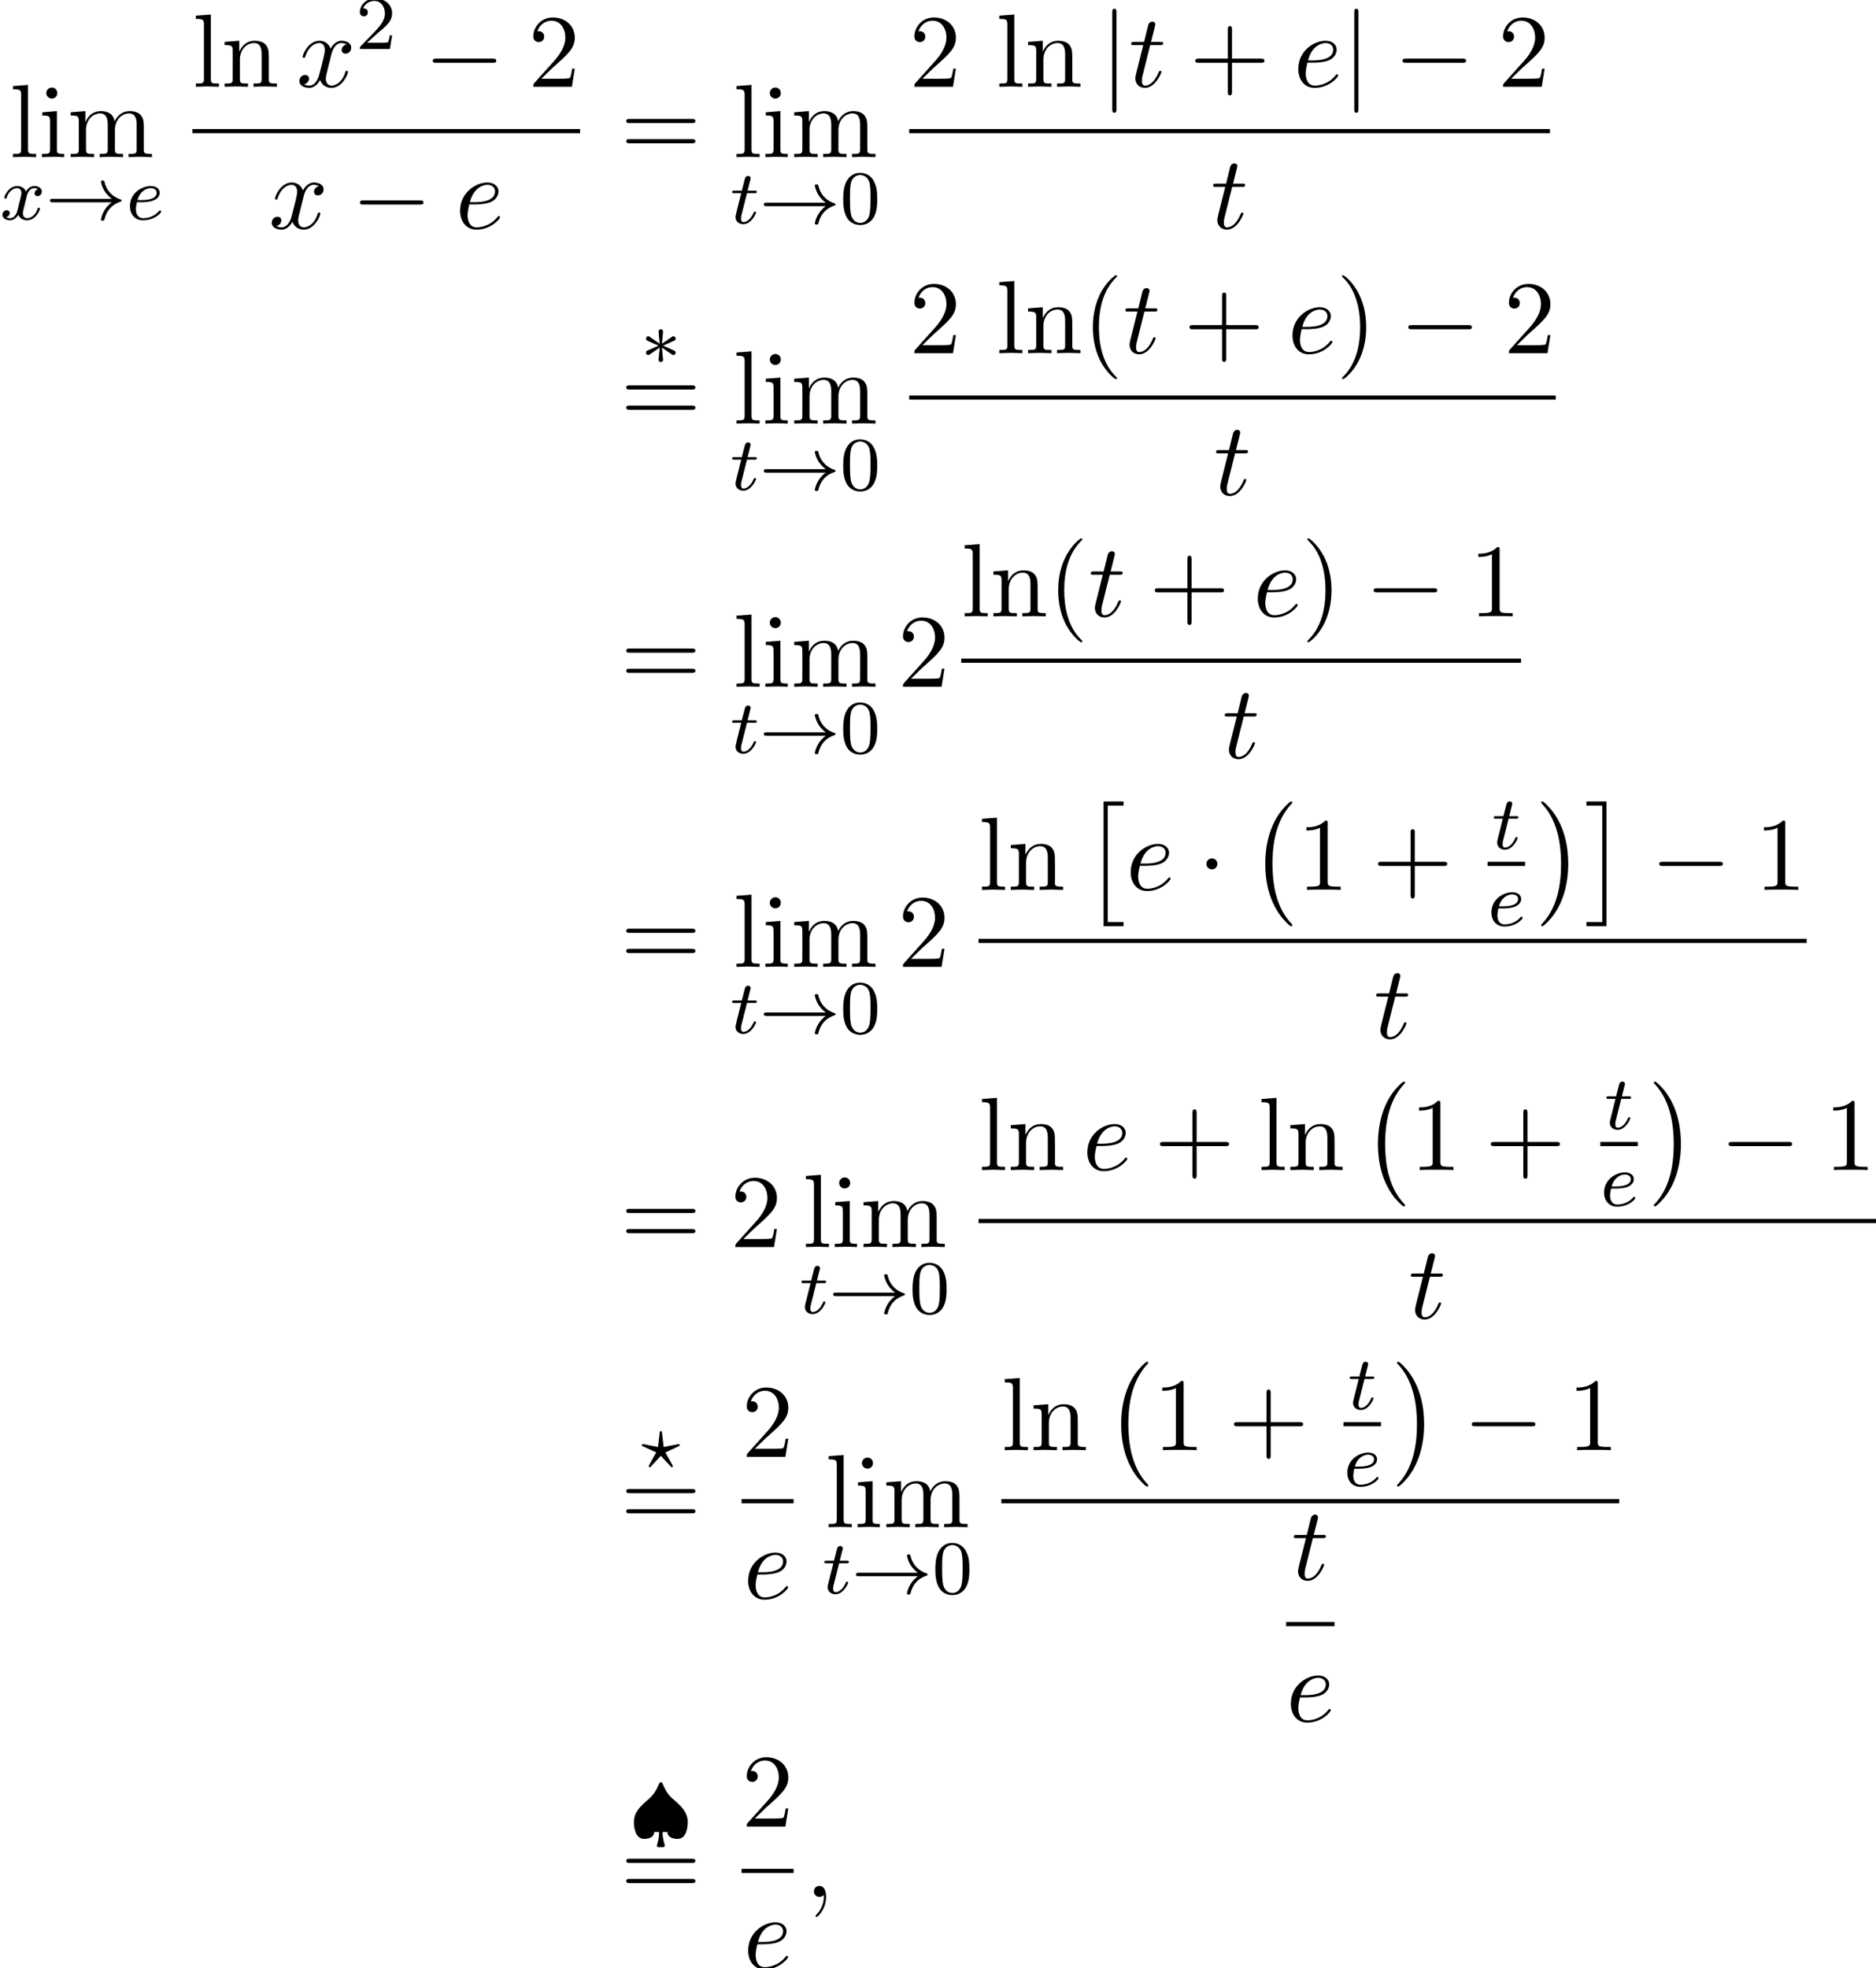 <?xml version='1.0' encoding='UTF-8'?>
<!-- This file was generated by dvisvgm 2.13.3 -->
<svg version='1.1' xmlns='http://www.w3.org/2000/svg' xmlns:xlink='http://www.w3.org/1999/xlink' width='196.755pt' height='206.386pt' viewBox='134.15 69.738 196.755 206.386'>
<defs>
<path id='g0-0' d='M4.505 12.535C4.505 12.491 4.484 12.469 4.462 12.436C3.96 11.902 3.218 11.018 2.76 9.24C2.509 8.247 2.411 7.124 2.411 6.109C2.411 3.24 3.098 1.233 4.407-.185C4.505-.284 4.505-.305 4.505-.327C4.505-.436 4.418-.436 4.375-.436C4.211-.436 3.622 .218 3.48 .382C2.367 1.702 1.658 3.665 1.658 6.098C1.658 7.647 1.931 9.84 3.36 11.684C3.469 11.815 4.178 12.644 4.375 12.644C4.418 12.644 4.505 12.644 4.505 12.535Z'/>
<path id='g0-1' d='M3.327 6.109C3.327 4.56 3.055 2.367 1.625 .524C1.516 .393 .807-.436 .611-.436C.556-.436 .48-.415 .48-.327C.48-.284 .502-.251 .545-.218C1.069 .349 1.778 1.233 2.225 2.967C2.476 3.96 2.575 5.084 2.575 6.098C2.575 7.2 2.476 8.313 2.193 9.382C1.778 10.909 1.135 11.782 .578 12.393C.48 12.491 .48 12.513 .48 12.535C.48 12.622 .556 12.644 .611 12.644C.775 12.644 1.375 11.978 1.505 11.825C2.618 10.505 3.327 8.542 3.327 6.109Z'/>
<path id='g0-2' d='M2.204 12.644H4.298V12.207H2.64V0H4.298V-.436H2.204V12.644Z'/>
<path id='g0-3' d='M2.335 12.644V-.436H.24V0H1.898V12.207H.24V12.644H2.335Z'/>
<path id='g1-3' d='M3.292-1.052C3.363-1.004 3.387-1.004 3.427-1.004C3.555-1.004 3.666-1.108 3.666-1.251C3.666-1.403 3.587-1.435 3.467-1.49C2.933-1.737 2.742-1.825 2.351-1.985L3.284-2.407C3.347-2.431 3.499-2.503 3.563-2.527C3.642-2.574 3.666-2.654 3.666-2.726C3.666-2.821 3.618-2.973 3.379-2.973L2.232-2.192L2.343-3.371C2.359-3.507 2.343-3.706 2.112-3.706C1.969-3.706 1.857-3.587 1.881-3.475V-3.379L1.993-2.192L.933-2.925C.861-2.973 .837-2.973 .797-2.973C.669-2.973 .558-2.869 .558-2.726C.558-2.574 .638-2.542 .757-2.487C1.291-2.24 1.482-2.152 1.873-1.993L.94-1.57C.877-1.546 .725-1.474 .662-1.451C.582-1.403 .558-1.323 .558-1.251C.558-1.108 .669-1.004 .797-1.004C.861-1.004 .877-1.004 1.076-1.148L1.993-1.785L1.873-.502C1.873-.343 2.008-.271 2.112-.271S2.351-.343 2.351-.502C2.351-.582 2.319-.837 2.311-.933C2.279-1.203 2.256-1.506 2.232-1.785L3.292-1.052Z'/>
<path id='g1-33' d='M6.958-1.809C6.687-1.61 6.44-1.355 6.249-1.068C5.906-.55 5.818-.04 5.818-.008C5.818 .112 5.93 .112 6.001 .112C6.089 .112 6.161 .112 6.185 .008C6.392-.877 6.902-1.546 7.867-1.873C7.93-1.889 7.994-1.913 7.994-1.993S7.922-2.096 7.89-2.104C6.83-2.463 6.368-3.212 6.201-3.913C6.161-4.073 6.161-4.097 6.001-4.097C5.93-4.097 5.818-4.097 5.818-3.977C5.818-3.961 5.898-3.435 6.249-2.909C6.48-2.574 6.759-2.327 6.958-2.176H.773C.646-2.176 .47-2.176 .47-1.993S.646-1.809 .773-1.809H6.958Z'/>
<path id='g1-127' d='M3.403 1.036C3.531 1.036 3.706 1.036 3.706 .853C3.706 .837 3.706 .821 3.674 .717C3.547 .311 3.475-.104 3.475-.558H3.977C4.009 .167 4.941 .167 5.021 .167C6.033 .167 6.113-1.156 6.113-1.618C6.113-2.574 5.507-3.212 4.655-3.937C4.28-4.256 3.897-4.623 3.491-5.587C3.451-5.691 3.411-5.778 3.292-5.778S3.148-5.715 3.061-5.507C2.813-4.918 2.479-4.4 1.993-3.993C1.108-3.244 .47-2.598 .47-1.618C.47-1.164 .55 .167 1.562 .167C1.698 .167 2.574 .143 2.606-.558H3.108C3.108-.032 3.013 .383 2.909 .741C2.877 .821 2.877 .837 2.877 .853C2.877 1.036 3.053 1.036 3.18 1.036H3.403Z'/>
<path id='g2-0' d='M7.189-2.509C7.375-2.509 7.571-2.509 7.571-2.727S7.375-2.945 7.189-2.945H1.287C1.102-2.945 .905-2.945 .905-2.727S1.102-2.509 1.287-2.509H7.189Z'/>
<path id='g2-1' d='M2.095-2.727C2.095-3.044 1.833-3.305 1.516-3.305S.938-3.044 .938-2.727S1.2-2.149 1.516-2.149S2.095-2.411 2.095-2.727Z'/>
<path id='g2-106' d='M1.735-7.789C1.735-7.985 1.735-8.182 1.516-8.182S1.298-7.985 1.298-7.789V2.335C1.298 2.531 1.298 2.727 1.516 2.727S1.735 2.531 1.735 2.335V-7.789Z'/>
<path id='g4-59' d='M2.215-.011C2.215-.731 1.942-1.156 1.516-1.156C1.156-1.156 .938-.884 .938-.578C.938-.284 1.156 0 1.516 0C1.647 0 1.789-.044 1.898-.142C1.931-.164 1.942-.175 1.953-.175S1.975-.164 1.975-.011C1.975 .796 1.593 1.451 1.233 1.811C1.113 1.931 1.113 1.953 1.113 1.985C1.113 2.062 1.167 2.105 1.222 2.105C1.342 2.105 2.215 1.265 2.215-.011Z'/>
<path id='g4-101' d='M2.04-2.52C2.356-2.52 3.164-2.542 3.709-2.771C4.473-3.098 4.527-3.742 4.527-3.895C4.527-4.375 4.113-4.822 3.36-4.822C2.149-4.822 .502-3.764 .502-1.855C.502-.742 1.145 .12 2.215 .12C3.775 .12 4.691-1.036 4.691-1.167C4.691-1.233 4.625-1.309 4.56-1.309C4.505-1.309 4.484-1.287 4.418-1.2C3.556-.12 2.367-.12 2.236-.12C1.385-.12 1.287-1.036 1.287-1.385C1.287-1.516 1.298-1.855 1.462-2.52H2.04ZM1.527-2.76C1.953-4.418 3.076-4.582 3.36-4.582C3.873-4.582 4.167-4.265 4.167-3.895C4.167-2.76 2.422-2.76 1.975-2.76H1.527Z'/>
<path id='g4-116' d='M2.247-4.364H3.273C3.491-4.364 3.6-4.364 3.6-4.582C3.6-4.702 3.491-4.702 3.295-4.702H2.335C2.727-6.251 2.782-6.469 2.782-6.535C2.782-6.72 2.651-6.829 2.465-6.829C2.433-6.829 2.127-6.818 2.029-6.436L1.604-4.702H.578C.36-4.702 .251-4.702 .251-4.495C.251-4.364 .338-4.364 .556-4.364H1.516C.731-1.265 .687-1.08 .687-.884C.687-.295 1.102 .12 1.691 .12C2.804 .12 3.425-1.473 3.425-1.56C3.425-1.669 3.338-1.669 3.295-1.669C3.196-1.669 3.185-1.636 3.131-1.516C2.662-.382 2.084-.12 1.713-.12C1.484-.12 1.375-.262 1.375-.622C1.375-.884 1.396-.96 1.44-1.145L2.247-4.364Z'/>
<path id='g4-120' d='M3.644-3.295C3.709-3.578 3.96-4.582 4.724-4.582C4.778-4.582 5.04-4.582 5.269-4.44C4.964-4.385 4.745-4.113 4.745-3.851C4.745-3.676 4.865-3.469 5.16-3.469C5.4-3.469 5.749-3.665 5.749-4.102C5.749-4.669 5.105-4.822 4.735-4.822C4.102-4.822 3.72-4.244 3.589-3.993C3.316-4.713 2.727-4.822 2.411-4.822C1.276-4.822 .655-3.415 .655-3.142C.655-3.033 .764-3.033 .785-3.033C.873-3.033 .905-3.055 .927-3.153C1.298-4.309 2.018-4.582 2.389-4.582C2.596-4.582 2.978-4.484 2.978-3.851C2.978-3.513 2.793-2.782 2.389-1.255C2.215-.578 1.833-.12 1.353-.12C1.287-.12 1.036-.12 .807-.262C1.08-.316 1.32-.545 1.32-.851C1.32-1.145 1.08-1.233 .916-1.233C.589-1.233 .316-.949 .316-.6C.316-.098 .862 .12 1.342 .12C2.062 .12 2.455-.644 2.487-.709C2.618-.305 3.011 .12 3.665 .12C4.789 .12 5.411-1.287 5.411-1.56C5.411-1.669 5.313-1.669 5.28-1.669C5.182-1.669 5.16-1.625 5.138-1.549C4.778-.382 4.036-.12 3.687-.12C3.262-.12 3.087-.469 3.087-.84C3.087-1.08 3.153-1.32 3.273-1.8L3.644-3.295Z'/>
<path id='g3-63' d='M3.945-2.279C4.057-2.335 4.097-2.351 4.097-2.423C4.097-2.471 4.049-2.527 3.985-2.527C3.969-2.527 3.754-2.487 3.634-2.463L2.415-2.224L2.24-3.69C2.224-3.818 2.2-3.897 2.112-3.897C2.016-3.897 2.008-3.834 1.993-3.69L1.817-2.224L.351-2.511L.239-2.527C.175-2.527 .128-2.471 .128-2.423C.128-2.343 .191-2.311 .271-2.279L1.634-1.658L1.004-.534C.948-.43 .845-.239 .845-.215C.845-.167 .877-.104 .956-.104C.972-.104 .996-.104 1.044-.143C1.108-.207 1.259-.383 1.323-.446L2.112-1.299L2.989-.359C3.021-.319 3.108-.223 3.148-.191C3.228-.112 3.236-.104 3.268-.104C3.347-.104 3.379-.167 3.379-.215C3.379-.271 2.686-1.49 2.59-1.65L3.945-2.279Z'/>
<path id='g3-101' d='M1.602-1.817C1.777-1.817 2.375-1.825 2.798-1.977C3.491-2.216 3.515-2.694 3.515-2.813C3.515-3.26 3.092-3.515 2.574-3.515C1.674-3.515 .391-2.805 .391-1.395C.391-.582 .885 .08 1.761 .08C3.005 .08 3.674-.717 3.674-.829C3.674-.901 3.595-.956 3.547-.956S3.475-.933 3.435-.885C2.805-.143 1.913-.143 1.777-.143C1.196-.143 1.02-.638 1.02-1.084C1.02-1.323 1.092-1.682 1.124-1.817H1.602ZM1.188-2.04C1.443-3.013 2.168-3.292 2.574-3.292C2.893-3.292 3.196-3.132 3.196-2.813C3.196-2.04 1.889-2.04 1.554-2.04H1.188Z'/>
<path id='g3-116' d='M1.761-3.172H2.542C2.694-3.172 2.79-3.172 2.79-3.324C2.79-3.435 2.686-3.435 2.55-3.435H1.825L2.112-4.567C2.144-4.686 2.144-4.726 2.144-4.734C2.144-4.902 2.016-4.981 1.881-4.981C1.61-4.981 1.554-4.766 1.467-4.407L1.219-3.435H.454C.303-3.435 .199-3.435 .199-3.284C.199-3.172 .303-3.172 .438-3.172H1.156L.677-1.259C.63-1.06 .558-.781 .558-.669C.558-.191 .948 .08 1.371 .08C2.224 .08 2.71-1.044 2.71-1.14C2.71-1.227 2.638-1.243 2.59-1.243C2.503-1.243 2.495-1.211 2.439-1.092C2.279-.709 1.881-.143 1.395-.143C1.227-.143 1.132-.255 1.132-.518C1.132-.669 1.156-.757 1.18-.861L1.761-3.172Z'/>
<path id='g3-120' d='M3.993-3.18C3.642-3.092 3.626-2.782 3.626-2.75C3.626-2.574 3.762-2.455 3.937-2.455S4.384-2.59 4.384-2.933C4.384-3.387 3.881-3.515 3.587-3.515C3.212-3.515 2.909-3.252 2.726-2.941C2.55-3.363 2.136-3.515 1.809-3.515C.94-3.515 .454-2.519 .454-2.295C.454-2.224 .51-2.192 .574-2.192C.669-2.192 .685-2.232 .709-2.327C.893-2.909 1.371-3.292 1.785-3.292C2.096-3.292 2.248-3.068 2.248-2.782C2.248-2.622 2.152-2.256 2.088-2C2.032-1.769 1.857-1.06 1.817-.909C1.706-.478 1.419-.143 1.06-.143C1.028-.143 .821-.143 .654-.255C1.02-.343 1.02-.677 1.02-.685C1.02-.869 .877-.98 .701-.98C.486-.98 .255-.797 .255-.494C.255-.128 .646 .08 1.052 .08C1.474 .08 1.769-.239 1.913-.494C2.088-.104 2.455 .08 2.837 .08C3.706 .08 4.184-.917 4.184-1.14C4.184-1.219 4.121-1.243 4.065-1.243C3.969-1.243 3.953-1.188 3.929-1.108C3.77-.574 3.316-.143 2.853-.143C2.59-.143 2.399-.319 2.399-.654C2.399-.813 2.447-.996 2.558-1.443C2.614-1.682 2.79-2.383 2.829-2.534C2.941-2.949 3.22-3.292 3.579-3.292C3.618-3.292 3.826-3.292 3.993-3.18Z'/>
<path id='g6-40' d='M3.611 2.618C3.611 2.585 3.611 2.564 3.425 2.378C2.062 1.004 1.713-1.058 1.713-2.727C1.713-4.625 2.127-6.524 3.469-7.887C3.611-8.018 3.611-8.04 3.611-8.073C3.611-8.149 3.567-8.182 3.502-8.182C3.393-8.182 2.411-7.44 1.767-6.055C1.211-4.855 1.08-3.644 1.08-2.727C1.08-1.876 1.2-.556 1.8 .676C2.455 2.018 3.393 2.727 3.502 2.727C3.567 2.727 3.611 2.695 3.611 2.618Z'/>
<path id='g6-41' d='M3.153-2.727C3.153-3.578 3.033-4.898 2.433-6.131C1.778-7.473 .84-8.182 .731-8.182C.665-8.182 .622-8.138 .622-8.073C.622-8.04 .622-8.018 .829-7.822C1.898-6.742 2.52-5.007 2.52-2.727C2.52-.862 2.116 1.058 .764 2.433C.622 2.564 .622 2.585 .622 2.618C.622 2.684 .665 2.727 .731 2.727C.84 2.727 1.822 1.985 2.465 .6C3.022-.6 3.153-1.811 3.153-2.727Z'/>
<path id='g6-43' d='M4.462-2.509H7.505C7.658-2.509 7.865-2.509 7.865-2.727S7.658-2.945 7.505-2.945H4.462V-6C4.462-6.153 4.462-6.36 4.244-6.36S4.025-6.153 4.025-6V-2.945H.971C.818-2.945 .611-2.945 .611-2.727S.818-2.509 .971-2.509H4.025V.545C4.025 .698 4.025 .905 4.244 .905S4.462 .698 4.462 .545V-2.509Z'/>
<path id='g6-49' d='M3.207-6.982C3.207-7.244 3.207-7.265 2.956-7.265C2.28-6.567 1.32-6.567 .971-6.567V-6.229C1.189-6.229 1.833-6.229 2.4-6.513V-.862C2.4-.469 2.367-.338 1.385-.338H1.036V0C1.418-.033 2.367-.033 2.804-.033S4.189-.033 4.571 0V-.338H4.222C3.24-.338 3.207-.458 3.207-.862V-6.982Z'/>
<path id='g6-50' d='M1.385-.84L2.542-1.964C4.244-3.469 4.898-4.058 4.898-5.149C4.898-6.393 3.916-7.265 2.585-7.265C1.353-7.265 .545-6.262 .545-5.291C.545-4.68 1.091-4.68 1.124-4.68C1.309-4.68 1.691-4.811 1.691-5.258C1.691-5.542 1.495-5.825 1.113-5.825C1.025-5.825 1.004-5.825 .971-5.815C1.222-6.524 1.811-6.927 2.444-6.927C3.436-6.927 3.905-6.044 3.905-5.149C3.905-4.276 3.36-3.415 2.76-2.738L.665-.404C.545-.284 .545-.262 .545 0H4.593L4.898-1.898H4.625C4.571-1.571 4.495-1.091 4.385-.927C4.309-.84 3.589-.84 3.349-.84H1.385Z'/>
<path id='g6-61' d='M7.495-3.567C7.658-3.567 7.865-3.567 7.865-3.785S7.658-4.004 7.505-4.004H.971C.818-4.004 .611-4.004 .611-3.785S.818-3.567 .982-3.567H7.495ZM7.505-1.451C7.658-1.451 7.865-1.451 7.865-1.669S7.658-1.887 7.495-1.887H.982C.818-1.887 .611-1.887 .611-1.669S.818-1.451 .971-1.451H7.505Z'/>
<path id='g6-105' d='M1.931-4.822L.404-4.702V-4.364C1.113-4.364 1.211-4.298 1.211-3.764V-.829C1.211-.338 1.091-.338 .36-.338V0C.709-.011 1.298-.033 1.56-.033C1.942-.033 2.324-.011 2.695 0V-.338C1.975-.338 1.931-.393 1.931-.818V-4.822ZM1.975-6.72C1.975-7.069 1.702-7.298 1.396-7.298C1.058-7.298 .818-7.004 .818-6.72C.818-6.425 1.058-6.142 1.396-6.142C1.702-6.142 1.975-6.371 1.975-6.72Z'/>
<path id='g6-108' d='M1.931-7.571L.36-7.451V-7.113C1.124-7.113 1.211-7.036 1.211-6.502V-.829C1.211-.338 1.091-.338 .36-.338V0C.72-.011 1.298-.033 1.571-.033S2.378-.011 2.782 0V-.338C2.051-.338 1.931-.338 1.931-.829V-7.571Z'/>
<path id='g6-109' d='M1.2-3.753V-.829C1.2-.338 1.08-.338 .349-.338V0C.731-.011 1.287-.033 1.582-.033C1.865-.033 2.433-.011 2.804 0V-.338C2.073-.338 1.953-.338 1.953-.829V-2.836C1.953-3.971 2.727-4.582 3.425-4.582C4.113-4.582 4.233-3.993 4.233-3.371V-.829C4.233-.338 4.113-.338 3.382-.338V0C3.764-.011 4.32-.033 4.615-.033C4.898-.033 5.465-.011 5.836 0V-.338C5.105-.338 4.985-.338 4.985-.829V-2.836C4.985-3.971 5.76-4.582 6.458-4.582C7.145-4.582 7.265-3.993 7.265-3.371V-.829C7.265-.338 7.145-.338 6.415-.338V0C6.796-.011 7.353-.033 7.647-.033C7.931-.033 8.498-.011 8.869 0V-.338C8.302-.338 8.029-.338 8.018-.665V-2.749C8.018-3.687 8.018-4.025 7.68-4.418C7.527-4.604 7.167-4.822 6.535-4.822C5.618-4.822 5.138-4.167 4.953-3.753C4.8-4.702 3.993-4.822 3.502-4.822C2.705-4.822 2.193-4.353 1.887-3.676V-4.822L.349-4.702V-4.364C1.113-4.364 1.2-4.287 1.2-3.753Z'/>
<path id='g6-110' d='M1.2-3.753V-.829C1.2-.338 1.08-.338 .349-.338V0C.731-.011 1.287-.033 1.582-.033C1.865-.033 2.433-.011 2.804 0V-.338C2.073-.338 1.953-.338 1.953-.829V-2.836C1.953-3.971 2.727-4.582 3.425-4.582C4.113-4.582 4.233-3.993 4.233-3.371V-.829C4.233-.338 4.113-.338 3.382-.338V0C3.764-.011 4.32-.033 4.615-.033C4.898-.033 5.465-.011 5.836 0V-.338C5.269-.338 4.996-.338 4.985-.665V-2.749C4.985-3.687 4.985-4.025 4.647-4.418C4.495-4.604 4.135-4.822 3.502-4.822C2.705-4.822 2.193-4.353 1.887-3.676V-4.822L.349-4.702V-4.364C1.113-4.364 1.2-4.287 1.2-3.753Z'/>
<path id='g5-48' d='M3.897-2.542C3.897-3.395 3.81-3.913 3.547-4.423C3.196-5.125 2.55-5.3 2.112-5.3C1.108-5.3 .741-4.551 .63-4.328C.343-3.746 .327-2.957 .327-2.542C.327-2.016 .351-1.211 .733-.574C1.1 .016 1.69 .167 2.112 .167C2.495 .167 3.18 .048 3.579-.741C3.873-1.315 3.897-2.024 3.897-2.542ZM2.112-.056C1.841-.056 1.291-.183 1.124-1.02C1.036-1.474 1.036-2.224 1.036-2.638C1.036-3.188 1.036-3.746 1.124-4.184C1.291-4.997 1.913-5.077 2.112-5.077C2.383-5.077 2.933-4.941 3.092-4.216C3.188-3.778 3.188-3.18 3.188-2.638C3.188-2.168 3.188-1.451 3.092-1.004C2.925-.167 2.375-.056 2.112-.056Z'/>
<path id='g5-50' d='M2.248-1.626C2.375-1.745 2.71-2.008 2.837-2.12C3.332-2.574 3.802-3.013 3.802-3.738C3.802-4.686 3.005-5.3 2.008-5.3C1.052-5.3 .422-4.575 .422-3.866C.422-3.475 .733-3.419 .845-3.419C1.012-3.419 1.259-3.539 1.259-3.842C1.259-4.256 .861-4.256 .765-4.256C.996-4.838 1.53-5.037 1.921-5.037C2.662-5.037 3.045-4.407 3.045-3.738C3.045-2.909 2.463-2.303 1.522-1.339L.518-.303C.422-.215 .422-.199 .422 0H3.571L3.802-1.427H3.555C3.531-1.267 3.467-.869 3.371-.717C3.324-.654 2.718-.654 2.59-.654H1.172L2.248-1.626Z'/>
</defs>
<g id='page1'>
<use x='135.156' y='86.214' xlink:href='#g6-108'/>
<use x='138.187' y='86.214' xlink:href='#g6-105'/>
<use x='141.217' y='86.214' xlink:href='#g6-109'/>
<use x='134.15' y='92.759' xlink:href='#g3-120'/>
<use x='138.917' y='92.759' xlink:href='#g1-33'/>
<use x='147.386' y='92.759' xlink:href='#g3-101'/>
<use x='154.328' y='78.834' xlink:href='#g6-108'/>
<use x='157.358' y='78.834' xlink:href='#g6-110'/>
<use x='165.237' y='78.834' xlink:href='#g4-120'/>
<use x='171.472' y='74.875' xlink:href='#g5-50'/>
<use x='178.628' y='78.834' xlink:href='#g2-0'/>
<use x='189.537' y='78.834' xlink:href='#g6-50'/>
<rect x='154.328' y='83.268' height='.436' width='40.664'/>
<use x='162.336' y='93.697' xlink:href='#g4-120'/>
<use x='170.995' y='93.697' xlink:href='#g2-0'/>
<use x='181.904' y='93.697' xlink:href='#g4-101'/>
<use x='199.218' y='86.214' xlink:href='#g6-61'/>
<use x='211.037' y='86.214' xlink:href='#g6-108'/>
<use x='214.067' y='86.214' xlink:href='#g6-105'/>
<use x='217.098' y='86.214' xlink:href='#g6-109'/>
<use x='210.733' y='93.168' xlink:href='#g3-116'/>
<use x='213.791' y='93.168' xlink:href='#g1-33'/>
<use x='222.259' y='93.168' xlink:href='#g5-48'/>
<use x='229.507' y='78.834' xlink:href='#g6-50'/>
<use x='238.598' y='78.834' xlink:href='#g6-108'/>
<use x='241.628' y='78.834' xlink:href='#g6-110'/>
<use x='249.507' y='78.834' xlink:href='#g2-106'/>
<use x='252.537' y='78.834' xlink:href='#g4-116'/>
<use x='258.901' y='78.834' xlink:href='#g6-43'/>
<use x='269.81' y='78.834' xlink:href='#g4-101'/>
<use x='274.889' y='78.834' xlink:href='#g2-106'/>
<use x='280.344' y='78.834' xlink:href='#g2-0'/>
<use x='291.253' y='78.834' xlink:href='#g6-50'/>
<rect x='229.507' y='83.268' height='.436' width='67.201'/>
<use x='261.137' y='93.697' xlink:href='#g4-116'/>
<use x='201.343' y='107.969' xlink:href='#g1-3'/>
<use x='199.218' y='114.153' xlink:href='#g6-61'/>
<use x='211.037' y='114.153' xlink:href='#g6-108'/>
<use x='214.067' y='114.153' xlink:href='#g6-105'/>
<use x='217.098' y='114.153' xlink:href='#g6-109'/>
<use x='210.733' y='121.107' xlink:href='#g3-116'/>
<use x='213.791' y='121.107' xlink:href='#g1-33'/>
<use x='222.259' y='121.107' xlink:href='#g5-48'/>
<use x='229.507' y='106.773' xlink:href='#g6-50'/>
<use x='238.598' y='106.773' xlink:href='#g6-108'/>
<use x='241.628' y='106.773' xlink:href='#g6-110'/>
<use x='247.689' y='106.773' xlink:href='#g6-40'/>
<use x='251.931' y='106.773' xlink:href='#g4-116'/>
<use x='258.295' y='106.773' xlink:href='#g6-43'/>
<use x='269.204' y='106.773' xlink:href='#g4-101'/>
<use x='274.283' y='106.773' xlink:href='#g6-41'/>
<use x='280.95' y='106.773' xlink:href='#g2-0'/>
<use x='291.859' y='106.773' xlink:href='#g6-50'/>
<rect x='229.507' y='111.207' height='.436' width='67.807'/>
<use x='261.441' y='121.636' xlink:href='#g4-116'/>
<use x='199.218' y='141.745' xlink:href='#g6-61'/>
<use x='211.037' y='141.745' xlink:href='#g6-108'/>
<use x='214.067' y='141.745' xlink:href='#g6-105'/>
<use x='217.098' y='141.745' xlink:href='#g6-109'/>
<use x='210.733' y='148.7' xlink:href='#g3-116'/>
<use x='213.791' y='148.7' xlink:href='#g1-33'/>
<use x='222.259' y='148.7' xlink:href='#g5-48'/>
<use x='228.311' y='141.745' xlink:href='#g6-50'/>
<use x='234.961' y='134.365' xlink:href='#g6-108'/>
<use x='237.992' y='134.365' xlink:href='#g6-110'/>
<use x='244.052' y='134.365' xlink:href='#g6-40'/>
<use x='248.295' y='134.365' xlink:href='#g4-116'/>
<use x='254.658' y='134.365' xlink:href='#g6-43'/>
<use x='265.567' y='134.365' xlink:href='#g4-101'/>
<use x='270.647' y='134.365' xlink:href='#g6-41'/>
<use x='277.314' y='134.365' xlink:href='#g2-0'/>
<use x='288.223' y='134.365' xlink:href='#g6-49'/>
<rect x='234.961' y='138.8' height='.436' width='58.716'/>
<use x='262.35' y='149.228' xlink:href='#g4-116'/>
<use x='199.218' y='171.121' xlink:href='#g6-61'/>
<use x='211.037' y='171.121' xlink:href='#g6-108'/>
<use x='214.067' y='171.121' xlink:href='#g6-105'/>
<use x='217.098' y='171.121' xlink:href='#g6-109'/>
<use x='210.733' y='178.076' xlink:href='#g3-116'/>
<use x='213.791' y='178.076' xlink:href='#g1-33'/>
<use x='222.259' y='178.076' xlink:href='#g5-48'/>
<use x='228.311' y='171.121' xlink:href='#g6-50'/>
<use x='236.78' y='163.048' xlink:href='#g6-108'/>
<use x='239.81' y='163.048' xlink:href='#g6-110'/>
<use x='247.689' y='154.212' xlink:href='#g0-2'/>
<use x='252.234' y='163.048' xlink:href='#g4-101'/>
<use x='259.738' y='163.048' xlink:href='#g2-1'/>
<use x='265.192' y='154.212' xlink:href='#g0-0'/>
<use x='270.192' y='163.048' xlink:href='#g6-49'/>
<use x='278.071' y='163.048' xlink:href='#g6-43'/>
<use x='290.611' y='158.753' xlink:href='#g3-116'/>
<rect x='290.176' y='160.103' height='.436' width='3.928'/>
<use x='290.176' y='166.81' xlink:href='#g3-101'/>
<use x='295.3' y='154.212' xlink:href='#g0-1'/>
<use x='300.3' y='154.212' xlink:href='#g0-3'/>
<use x='307.269' y='163.048' xlink:href='#g2-0'/>
<use x='318.178' y='163.048' xlink:href='#g6-49'/>
<rect x='236.78' y='168.176' height='.436' width='86.853'/>
<use x='278.237' y='178.604' xlink:href='#g4-116'/>
<use x='199.218' y='200.497' xlink:href='#g6-61'/>
<use x='210.733' y='200.497' xlink:href='#g6-50'/>
<use x='218.31' y='200.497' xlink:href='#g6-108'/>
<use x='221.34' y='200.497' xlink:href='#g6-105'/>
<use x='224.371' y='200.497' xlink:href='#g6-109'/>
<use x='218.005' y='207.452' xlink:href='#g3-116'/>
<use x='221.063' y='207.452' xlink:href='#g1-33'/>
<use x='229.532' y='207.452' xlink:href='#g5-48'/>
<use x='236.78' y='192.424' xlink:href='#g6-108'/>
<use x='239.81' y='192.424' xlink:href='#g6-110'/>
<use x='247.689' y='192.424' xlink:href='#g4-101'/>
<use x='255.192' y='192.424' xlink:href='#g6-43'/>
<use x='266.102' y='192.424' xlink:href='#g6-108'/>
<use x='269.132' y='192.424' xlink:href='#g6-110'/>
<use x='277.011' y='183.588' xlink:href='#g0-0'/>
<use x='282.011' y='192.424' xlink:href='#g6-49'/>
<use x='289.889' y='192.424' xlink:href='#g6-43'/>
<use x='302.429' y='188.129' xlink:href='#g3-116'/>
<rect x='301.994' y='189.479' height='.436' width='3.928'/>
<use x='301.994' y='196.186' xlink:href='#g3-101'/>
<use x='307.118' y='183.588' xlink:href='#g0-1'/>
<use x='314.542' y='192.424' xlink:href='#g2-0'/>
<use x='325.451' y='192.424' xlink:href='#g6-49'/>
<rect x='236.78' y='197.552' height='.436' width='94.126'/>
<use x='281.873' y='207.98' xlink:href='#g4-116'/>
<use x='201.343' y='223.689' xlink:href='#g3-63'/>
<use x='199.218' y='229.873' xlink:href='#g6-61'/>
<use x='211.928' y='222.493' xlink:href='#g6-50'/>
<rect x='211.928' y='226.928' height='.436' width='5.455'/>
<use x='212.116' y='237.356' xlink:href='#g4-101'/>
<use x='220.701' y='229.873' xlink:href='#g6-108'/>
<use x='223.731' y='229.873' xlink:href='#g6-105'/>
<use x='226.762' y='229.873' xlink:href='#g6-109'/>
<use x='220.396' y='236.828' xlink:href='#g3-116'/>
<use x='223.454' y='236.828' xlink:href='#g1-33'/>
<use x='231.923' y='236.828' xlink:href='#g5-48'/>
<use x='239.171' y='221.8' xlink:href='#g6-108'/>
<use x='242.201' y='221.8' xlink:href='#g6-110'/>
<use x='250.08' y='212.964' xlink:href='#g0-0'/>
<use x='255.08' y='221.8' xlink:href='#g6-49'/>
<use x='262.958' y='221.8' xlink:href='#g6-43'/>
<use x='275.498' y='217.505' xlink:href='#g3-116'/>
<rect x='275.063' y='218.855' height='.436' width='3.928'/>
<use x='275.063' y='225.562' xlink:href='#g3-101'/>
<use x='280.187' y='212.964' xlink:href='#g0-1'/>
<use x='287.611' y='221.8' xlink:href='#g2-0'/>
<use x='298.52' y='221.8' xlink:href='#g6-49'/>
<rect x='239.171' y='226.928' height='.436' width='64.804'/>
<use x='269.603' y='235.383' xlink:href='#g4-116'/>
<rect x='269.033' y='239.818' height='.436' width='5.08'/>
<use x='269.033' y='250.246' xlink:href='#g4-101'/>
<use x='200.167' y='262.394' xlink:href='#g1-127'/>
<use x='199.218' y='268.642' xlink:href='#g6-61'/>
<use x='211.928' y='261.261' xlink:href='#g6-50'/>
<rect x='211.928' y='265.696' height='.436' width='5.455'/>
<use x='212.116' y='276.125' xlink:href='#g4-101'/>
<use x='218.578' y='268.642' xlink:href='#g4-59'/>
</g>
</svg><!--Rendered by QuickLaTeX.com-->